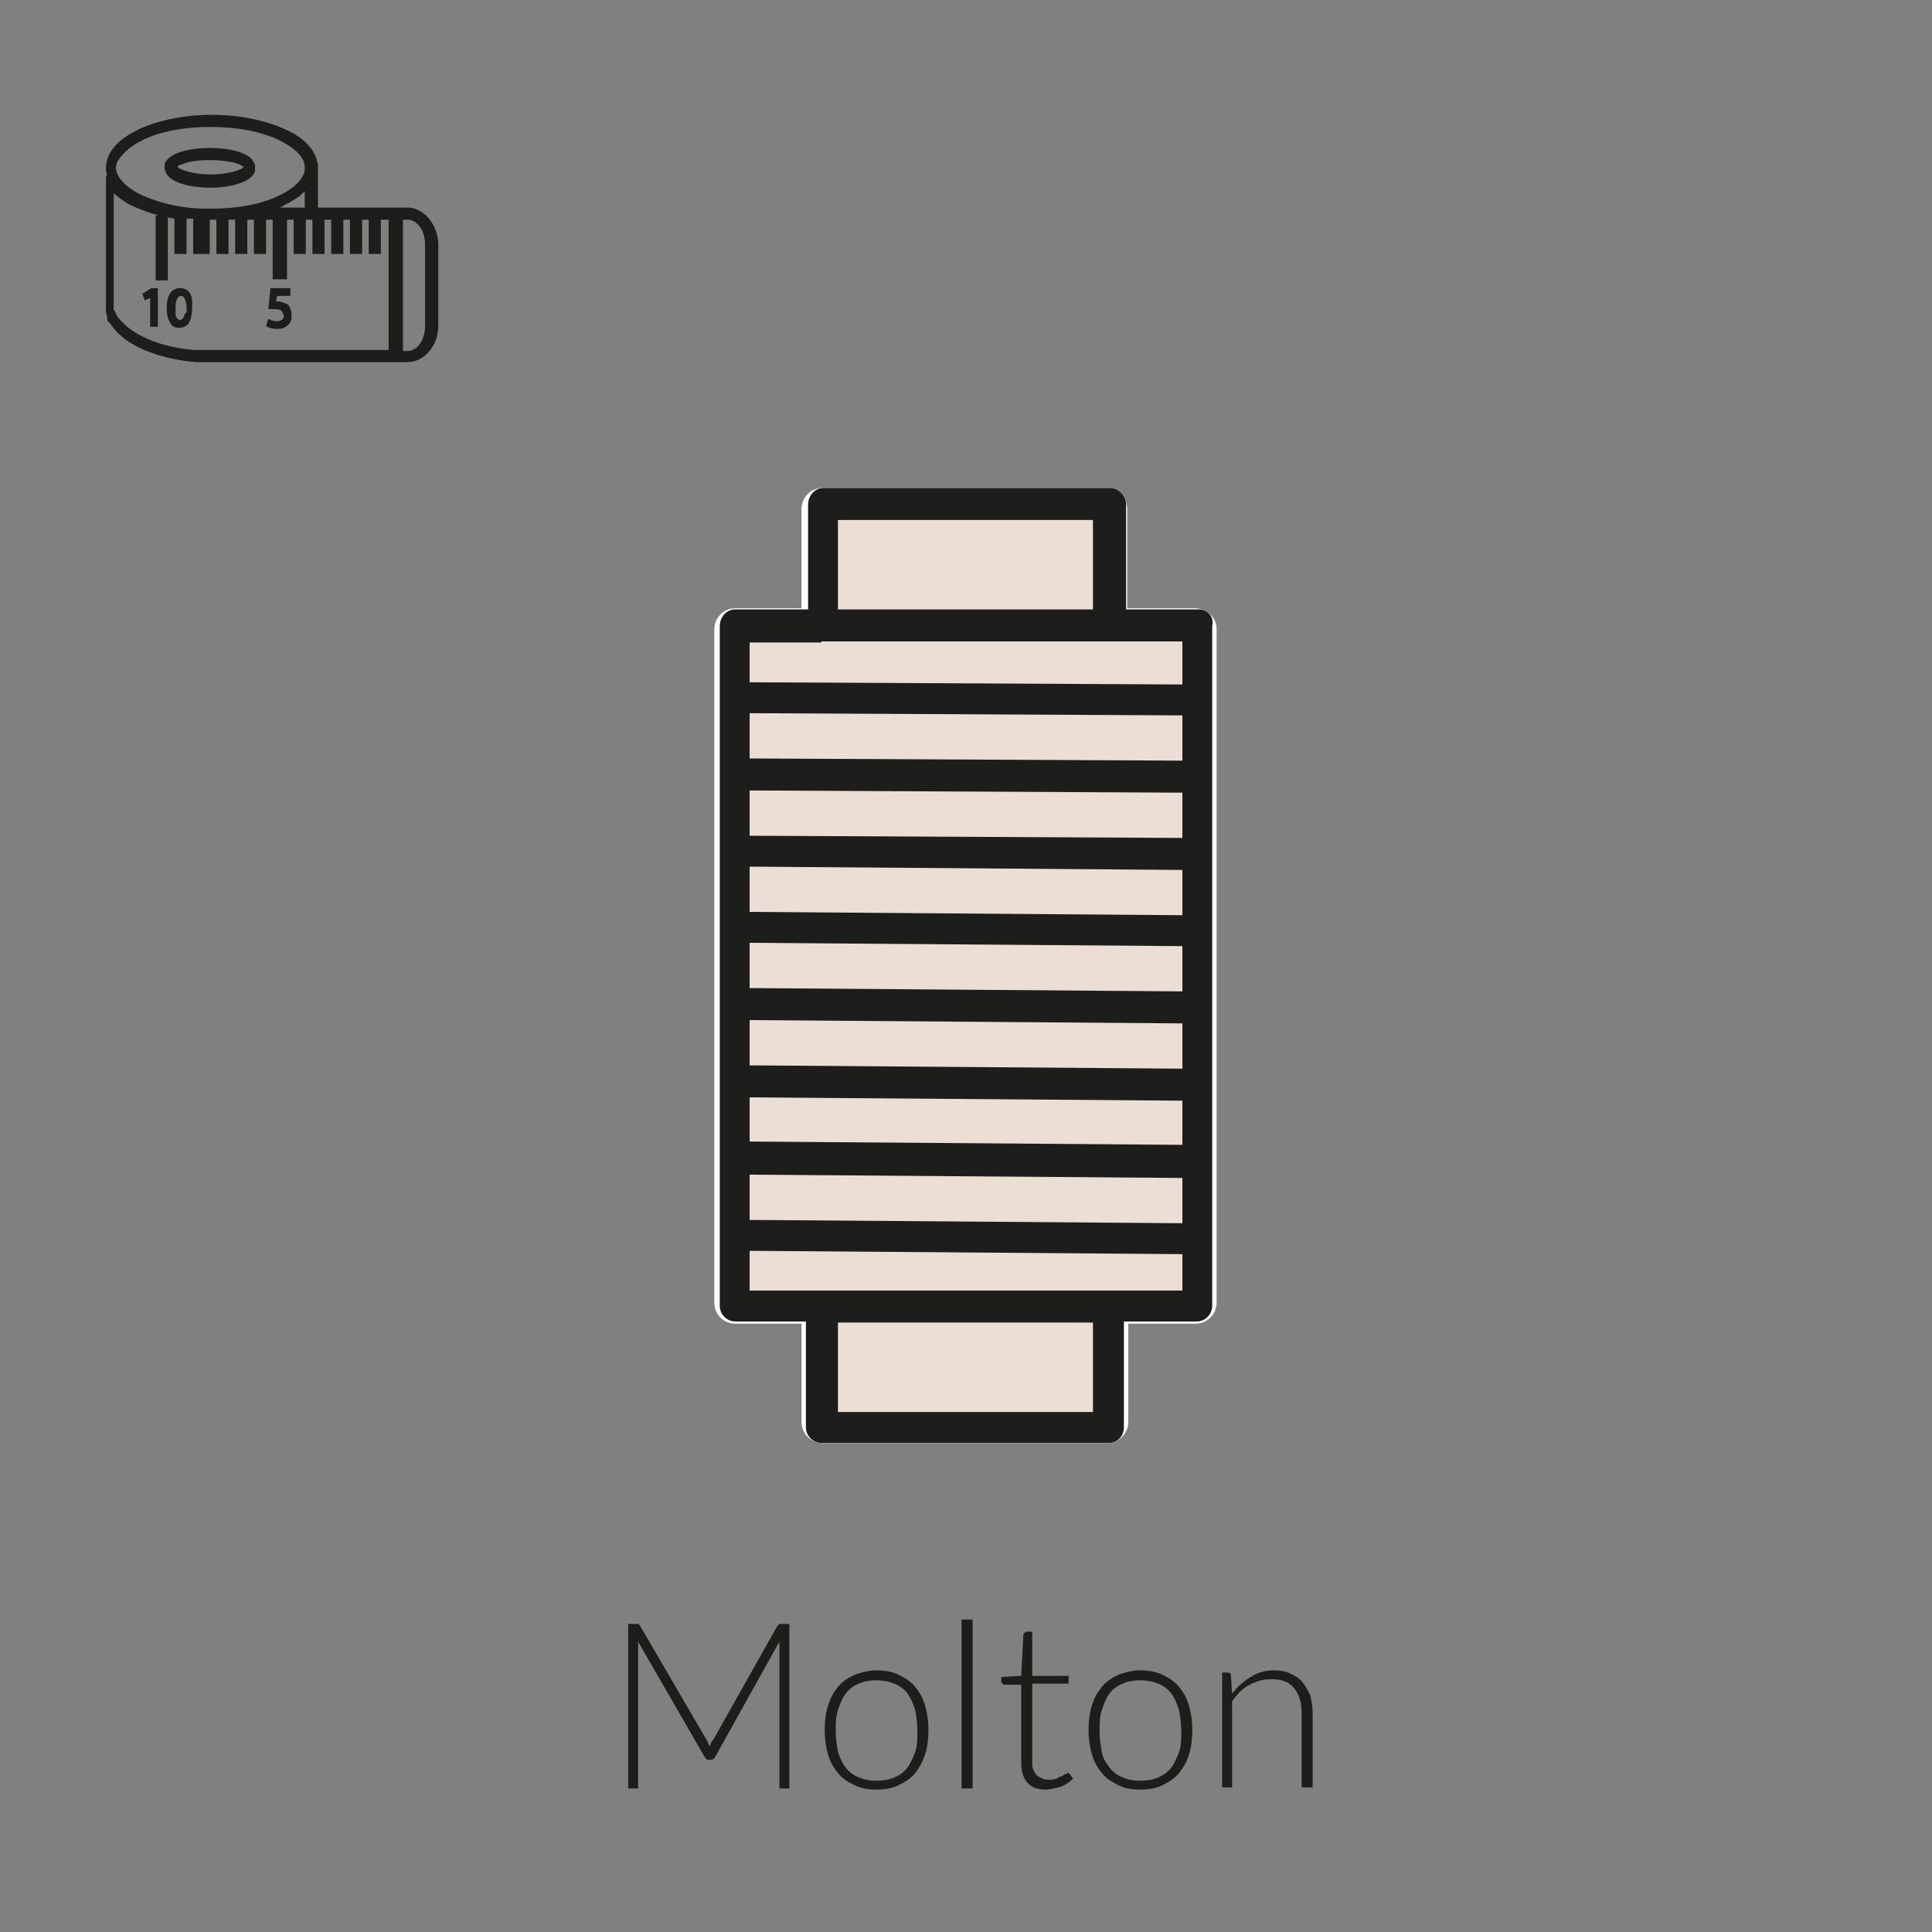 <?xml version="1.0" encoding="utf-8"?>
<!-- Generator: Adobe Illustrator 27.8.0, SVG Export Plug-In . SVG Version: 6.00 Build 0)  -->
<svg version="1.1" id="Laag_1" xmlns="http://www.w3.org/2000/svg" xmlns:xlink="http://www.w3.org/1999/xlink" x="0px" y="0px"
	 viewBox="0 0 175 175" style="enable-background:new 0 0 175 175;" xml:space="preserve">
<rect x="0" y="0" width="175" height="175" fill="#808080" stroke="none"/>
<style type="text/css">
	.st0{fill:#FFFFFF;}
	.st1{fill:#EBDED4;}
	.st2{fill:#1D1D1B;}
	.st3{enable-background:new    ;}
</style>
<g id="vulling_wit">
	<path class="st0" d="M108.2,55.1h-6.1v-9c0-1.1-0.9-1.9-1.9-1.9H74.5c-1.1,0-1.9,0.9-1.9,1.9v9h-6c-1.1,0-1.9,0.9-1.9,1.9v61
		c0,1.1,0.9,1.9,1.9,1.9h6v8.9c0,1.1,0.9,1.9,1.9,1.9h25.8c1.1,0,1.9-0.9,1.9-1.9v-8.9h6.1c1.1,0,1.9-0.9,1.9-1.9V57
		C110.2,55.9,109.3,55.1,108.2,55.1z"/>
	<path class="st0" d="M108.6,55.2h-6.6v-9.5c0-0.8-0.7-1.5-1.4-1.5h-26c-0.8,0-1.4,0.7-1.4,1.5v9.5h-6.6c-0.8,0-1.4,0.7-1.4,1.5
		v61.6c0,0.8,0.7,1.4,1.4,1.4H73v9.6c0,0.8,0.7,1.4,1.4,1.4h26c0.8,0,1.4-0.6,1.4-1.4v-9.6h6.6c0.8,0,1.4-0.7,1.4-1.4V56.7
		C110,55.9,109.4,55.2,108.6,55.2z"/>
</g>
<g id="vulling_maatwerk">
	<path class="st1" d="M108.6,55.2h-6.6v-9.5c0-0.8-0.7-1.5-1.4-1.5h-26c-0.8,0-1.4,0.7-1.4,1.5v9.5h-6.6c-0.8,0-1.4,0.7-1.4,1.5
		v61.6c0,0.8,0.7,1.4,1.4,1.4H73v9.6c0,0.8,0.7,1.4,1.4,1.4h26c0.8,0,1.4-0.6,1.4-1.4v-9.6h6.6c0.8,0,1.4-0.7,1.4-1.4V56.7
		C110,55.9,109.4,55.2,108.6,55.2z"/>
</g>
<g id="icoon_zwart">
	<path class="st2" d="M108.6,55.2h-6.6v-9.5c0-0.8-0.7-1.5-1.4-1.5h-26c-0.8,0-1.4,0.7-1.4,1.5v9.5h-6.6c-0.8,0-1.4,0.7-1.4,1.5
		v61.6c0,0.8,0.7,1.4,1.4,1.4H73v9.6c0,0.8,0.7,1.4,1.4,1.4h26c0.8,0,1.4-0.6,1.4-1.4v-9.6h6.6c0.8,0,1.4-0.7,1.4-1.4V56.7
		C110,55.9,109.4,55.2,108.6,55.2z M107.1,68.9l-39.2-0.2v-4.1l39.2,0.2L107.1,68.9L107.1,68.9z M107.1,71.8v4.1l-39.2-0.2v-4.1
		C67.9,71.6,107.1,71.8,107.1,71.8z M107.1,78.8v4.1l-39.2-0.3v-4.1C67.9,78.5,107.1,78.8,107.1,78.8z M107.1,85.7v4.1l-39.2-0.3
		v-4.1L107.1,85.7L107.1,85.7z M67.9,99.4l39.2,0.3v4l-39.2-0.3V99.4z M67.9,106.4l39.2,0.3v4.1l-39.2-0.3V106.4z M67.9,96.5v-4.1
		l39.2,0.3v4.1C107.1,96.8,67.9,96.5,67.9,96.5z M75.9,47.1H99v8.1H75.9V47.1z M74.4,58.1h32.7V62l-39.2-0.2v-3.6H74.4z M99,127.9
		H75.9v-8.1H99V127.9z M100.5,116.9H67.9v-3.6l39.2,0.3v3.3H100.5z"/>
</g>
<g id="icoon_maatwerk">
	<path class="st2" d="M19,17c1.9,0,3.8-0.5,4.1-1.5c0-0.1,0-0.2,0-0.3c0-0.1,0-0.2,0-0.2c0-0.2-0.2-0.4-0.3-0.6
		c-0.7-0.7-2.3-1-3.8-1s-3.1,0.3-3.8,1c-0.2,0.2-0.3,0.4-0.3,0.6c0,0.1,0,0.2,0,0.2c0,0.1,0,0.2,0.1,0.3C15.2,16.5,17.2,17,19,17z
		 M19,14.5c1.3,0,2.2,0.2,2.7,0.4c0.2,0.1,0.3,0.2,0.4,0.2c-0.1,0.1-0.2,0.2-0.5,0.3c-0.5,0.2-1.4,0.4-2.5,0.4s-2-0.2-2.5-0.4
		c-0.3-0.1-0.5-0.2-0.5-0.3c0-0.1,0.2-0.2,0.4-0.2C16.8,14.7,17.7,14.5,19,14.5L19,14.5z"/>
	<path class="st2" d="M36.9,18.8h-8.1v-3.9c0-0.1-0.1-0.3-0.1-0.4c-0.3-1.1-1.3-2.1-2.9-2.8c-1.8-0.8-4.1-1.3-6.6-1.3
		s-4.9,0.5-6.6,1.3c-1.9,0.9-3,2.1-3,3.5c0,0.2,0,0.4,0.1,0.6c-0.1,0.1-0.1,0.2-0.1,0.3v12.2c0,0.1,0.1,0.3,0.1,0.4v0.1
		c0,0.2,0.1,0.4,0.3,0.5c0,0,0,0,0,0c0,0,0,0,0,0c0,0.1,0.1,0.1,0.1,0.2c0,0,0,0,0,0c0,0,0.1,0.1,0.1,0.1c1.2,1.7,4.1,2.9,7.5,3.2
		c0,0,0,0,0,0l18.2,0l0,0c0,0,0.1,0,0.1,0h0.9l0,0c0.8,0,1.5-0.4,2-1c0.5-0.6,0.8-1.4,0.8-2.3v-7.5C39.6,20.3,38.4,18.8,36.9,18.8
		L36.9,18.8z M38.5,29.6c0,0.6-0.2,1.2-0.5,1.6c-0.3,0.4-0.7,0.6-1.1,0.6h-0.4h0V19.9h0.4c0.9,0,1.6,1,1.6,2.2L38.5,29.6L38.5,29.6z
		 M25,31.7h-1.8l-5.6,0c-2.8-0.2-5.2-1.2-6.4-2.4c-0.1-0.1-0.3-0.3-0.4-0.4c0,0,0-0.1-0.1-0.1c0,0,0,0,0,0c0,0,0,0,0,0
		c-0.1-0.2-0.2-0.4-0.3-0.6c0,0,0,0,0,0c0,0,0-0.1-0.1-0.1V17.5c0,0,0.1,0.1,0.1,0.1c0.5,0.4,1,0.8,1.7,1.1s1.4,0.6,2.3,0.8h-0.3
		v5.9h1.1v-5.7c0.2,0,0.4,0.1,0.6,0.1V23h1.1v-3.2c0.2,0,0.4,0,0.6,0V23H19v-3.1c0,0,0,0,0,0c0,0,0,0,0,0h0.6V23h1.1v-3.1h0.6V23
		h1.1v-3.1h0.6V23h1.1v-3.1h0.6v5.4H26v-5.4h0.6V23h1.1v-3.1h0.6V23h1.1v-3.1h0.6V23h1.1v-3.1h0.6V23h1.1v-3.1h0.6V23h1.1v-3.1h0.7
		v11.8L25,31.7L25,31.7z M10.8,14.4c0.4-0.6,1.1-1.2,2.1-1.7c1.6-0.8,3.8-1.2,6.2-1.2s4.5,0.4,6.2,1.2c1,0.5,1.8,1.1,2.1,1.7
		c0.1,0.2,0.2,0.4,0.2,0.6c0,0.1,0,0.2,0,0.2c0,0.1,0,0.2,0,0.3c-0.2,0.8-1,1.6-2.3,2.2c-1.6,0.8-3.8,1.2-6.2,1.2
		c-0.1,0-0.2,0-0.4,0c-2.2,0-4.2-0.5-5.8-1.2c-1.1-0.5-1.9-1.2-2.2-1.8c0-0.1-0.1-0.1-0.1-0.2c0-0.1-0.1-0.3-0.1-0.4
		c0-0.1,0-0.2,0-0.2C10.6,14.7,10.6,14.6,10.8,14.4L10.8,14.4z M27.6,18.8h-2.3c0.1,0,0.3-0.1,0.4-0.2c0.8-0.4,1.5-0.8,1.9-1.3
		L27.6,18.8L27.6,18.8z"/>
	<polygon class="st2" points="12.9,26.6 13.1,27.2 13.6,27 13.6,28.2 13.6,28.8 13.6,29.3 13.6,29.6 14.3,29.6 14.3,29.3 14.3,28.8 
		14.3,28.2 14.3,26.1 13.7,26.1 	"/>
	<path class="st2" d="M16.3,26.1c-0.8,0-1.2,0.7-1.2,1.8c0,0.1,0,0.2,0,0.3c0,0.2,0.1,0.4,0.1,0.6c0.1,0.2,0.2,0.4,0.3,0.6
		c0.2,0.2,0.4,0.3,0.7,0.3c0.3,0,0.6-0.1,0.8-0.3c0.1-0.1,0.2-0.3,0.3-0.6c0-0.2,0.1-0.4,0.1-0.6c0-0.1,0-0.2,0-0.4
		C17.5,26.7,17.1,26.1,16.3,26.1z M16.6,28.8c-0.1,0.1-0.2,0.2-0.3,0.2c-0.1,0-0.2-0.1-0.3-0.2c-0.1-0.1-0.1-0.3-0.1-0.6
		c0-0.1,0-0.2,0-0.3c0-0.7,0.2-1.1,0.5-1.1c0.4,0,0.5,0.8,0.5,1.1c0,0.1,0,0.2,0,0.4C16.7,28.4,16.7,28.6,16.6,28.8L16.6,28.8z"/>
	<path class="st2" d="M25.9,27.5c-0.2-0.1-0.5-0.2-0.8-0.2c0,0,0,0-0.1,0l0.1-0.5h1.2v-0.7h-1.8L24.3,28l0.2,0c0.1,0,0.2,0,0.4,0
		c0.4,0,0.6,0.1,0.7,0.3c0,0.1,0.1,0.2,0.1,0.3c0,0.1,0,0.2-0.1,0.3c-0.1,0.1-0.3,0.2-0.5,0.2c-0.3,0-0.5-0.1-0.6-0.1l-0.1-0.1
		l-0.1,0v0l-0.2,0.6v0l0.1,0.1c0.2,0.1,0.5,0.2,0.9,0.2c0.4,0,0.7-0.1,0.9-0.3c0.2-0.1,0.3-0.3,0.4-0.6c0-0.1,0-0.2,0-0.4
		c0-0.1,0-0.1,0-0.2C26.3,27.9,26.2,27.6,25.9,27.5L25.9,27.5z"/>
</g>
<g id="tekst_navigatie_outline">
	<g class="st3">
		<path class="st2" d="M64.3,158.2c0-0.1,0.1-0.2,0.1-0.3c0-0.1,0.1-0.2,0.2-0.3l5.8-10.3c0.1-0.1,0.1-0.1,0.2-0.2
			c0.1,0,0.1,0,0.2,0h0.7v14.9h-0.9v-12.7c0-0.2,0-0.4,0-0.6l-5.8,10.4c-0.1,0.2-0.2,0.3-0.4,0.3h-0.2c-0.2,0-0.3-0.1-0.4-0.3
			l-6-10.4c0,0.2,0,0.4,0,0.6v12.7h-0.9v-14.9h0.7c0.1,0,0.2,0,0.2,0c0.1,0,0.1,0.1,0.2,0.2l6,10.3C64.1,157.8,64.2,158,64.3,158.2z
			"/>
		<path class="st2" d="M79.4,151.3c0.7,0,1.4,0.1,2,0.4c0.6,0.3,1.1,0.6,1.5,1.1c0.4,0.5,0.7,1,0.9,1.7c0.2,0.7,0.3,1.4,0.3,2.2
			c0,0.8-0.1,1.6-0.3,2.2s-0.5,1.2-0.9,1.7c-0.4,0.5-0.9,0.8-1.5,1.1c-0.6,0.3-1.3,0.4-2,0.4c-0.7,0-1.4-0.1-2-0.4
			c-0.6-0.3-1.1-0.6-1.5-1.1c-0.4-0.5-0.7-1-0.9-1.7c-0.2-0.7-0.3-1.4-0.3-2.2c0-0.8,0.1-1.6,0.3-2.2c0.2-0.7,0.5-1.2,0.9-1.7
			c0.4-0.5,0.9-0.8,1.5-1.1C78,151.5,78.7,151.3,79.4,151.3z M79.4,161.3c0.6,0,1.2-0.1,1.6-0.3c0.5-0.2,0.9-0.5,1.2-0.9
			c0.3-0.4,0.5-0.9,0.7-1.4c0.2-0.6,0.2-1.2,0.2-1.9c0-0.7-0.1-1.3-0.2-1.9c-0.2-0.6-0.4-1.1-0.7-1.5s-0.7-0.7-1.2-0.9
			c-0.5-0.2-1-0.3-1.6-0.3c-0.6,0-1.2,0.1-1.6,0.3c-0.5,0.2-0.9,0.5-1.2,0.9s-0.5,0.9-0.7,1.5c-0.2,0.6-0.2,1.2-0.2,1.9
			c0,0.7,0.1,1.3,0.2,1.9c0.2,0.6,0.4,1,0.7,1.4c0.3,0.4,0.7,0.7,1.2,0.9C78.3,161.2,78.8,161.3,79.4,161.3z"/>
		<path class="st2" d="M88.1,146.7v15.3h-1v-15.3H88.1z"/>
		<path class="st2" d="M94.7,162.1c-0.7,0-1.3-0.2-1.6-0.6c-0.4-0.4-0.6-1-0.6-1.8v-7.1h-1.5c-0.1,0-0.1,0-0.2-0.1s-0.1-0.1-0.1-0.2
			v-0.4l1.8-0.1l0.2-3.7c0-0.1,0-0.1,0.1-0.2s0.1-0.1,0.2-0.1h0.5v4h3.3v0.7h-3.3v7.1c0,0.3,0,0.5,0.1,0.7c0.1,0.2,0.2,0.4,0.3,0.5
			c0.1,0.1,0.3,0.2,0.5,0.3c0.2,0.1,0.4,0.1,0.6,0.1c0.3,0,0.5,0,0.7-0.1c0.2-0.1,0.3-0.2,0.5-0.2c0.1-0.1,0.2-0.2,0.3-0.2
			s0.2-0.1,0.2-0.1c0.1,0,0.1,0,0.2,0.1l0.3,0.4c-0.3,0.3-0.6,0.5-1,0.7C95.5,162,95.1,162.1,94.7,162.1z"/>
		<path class="st2" d="M103.3,151.3c0.7,0,1.4,0.1,2,0.4c0.6,0.3,1.1,0.6,1.5,1.1c0.4,0.5,0.7,1,0.9,1.7c0.2,0.7,0.3,1.4,0.3,2.2
			c0,0.8-0.1,1.6-0.3,2.2c-0.2,0.7-0.5,1.2-0.9,1.7c-0.4,0.5-0.9,0.8-1.5,1.1c-0.6,0.3-1.3,0.4-2,0.4c-0.8,0-1.4-0.1-2-0.4
			c-0.6-0.3-1.1-0.6-1.5-1.1c-0.4-0.5-0.7-1-0.9-1.7s-0.3-1.4-0.3-2.2c0-0.8,0.1-1.6,0.3-2.2c0.2-0.7,0.5-1.2,0.9-1.7
			s0.9-0.8,1.5-1.1C101.9,151.5,102.5,151.3,103.3,151.3z M103.3,161.3c0.6,0,1.2-0.1,1.6-0.3c0.5-0.2,0.9-0.5,1.2-0.9
			c0.3-0.4,0.5-0.9,0.7-1.4s0.2-1.2,0.2-1.9c0-0.7-0.1-1.3-0.2-1.9c-0.2-0.6-0.4-1.1-0.7-1.5s-0.7-0.7-1.2-0.9
			c-0.5-0.2-1-0.3-1.6-0.3c-0.6,0-1.2,0.1-1.6,0.3c-0.5,0.2-0.9,0.5-1.2,0.9s-0.5,0.9-0.7,1.5c-0.2,0.6-0.2,1.2-0.2,1.9
			c0,0.7,0.1,1.3,0.2,1.9s0.4,1,0.7,1.4c0.3,0.4,0.7,0.7,1.2,0.9C102.1,161.2,102.7,161.3,103.3,161.3z"/>
		<path class="st2" d="M110.7,161.9v-10.4h0.5c0.2,0,0.3,0.1,0.3,0.3l0.1,1.6c0.5-0.6,1-1.1,1.7-1.5c0.6-0.4,1.3-0.6,2.1-0.6
			c0.6,0,1.1,0.1,1.5,0.3c0.4,0.2,0.8,0.4,1.1,0.8s0.5,0.8,0.7,1.2c0.1,0.5,0.2,1,0.2,1.6v6.7h-1v-6.7c0-1-0.2-1.7-0.7-2.3
			s-1.1-0.8-2.1-0.8c-0.7,0-1.3,0.2-1.9,0.5s-1.1,0.8-1.6,1.5v7.8H110.7z"/>
	</g>
</g>
</svg>
